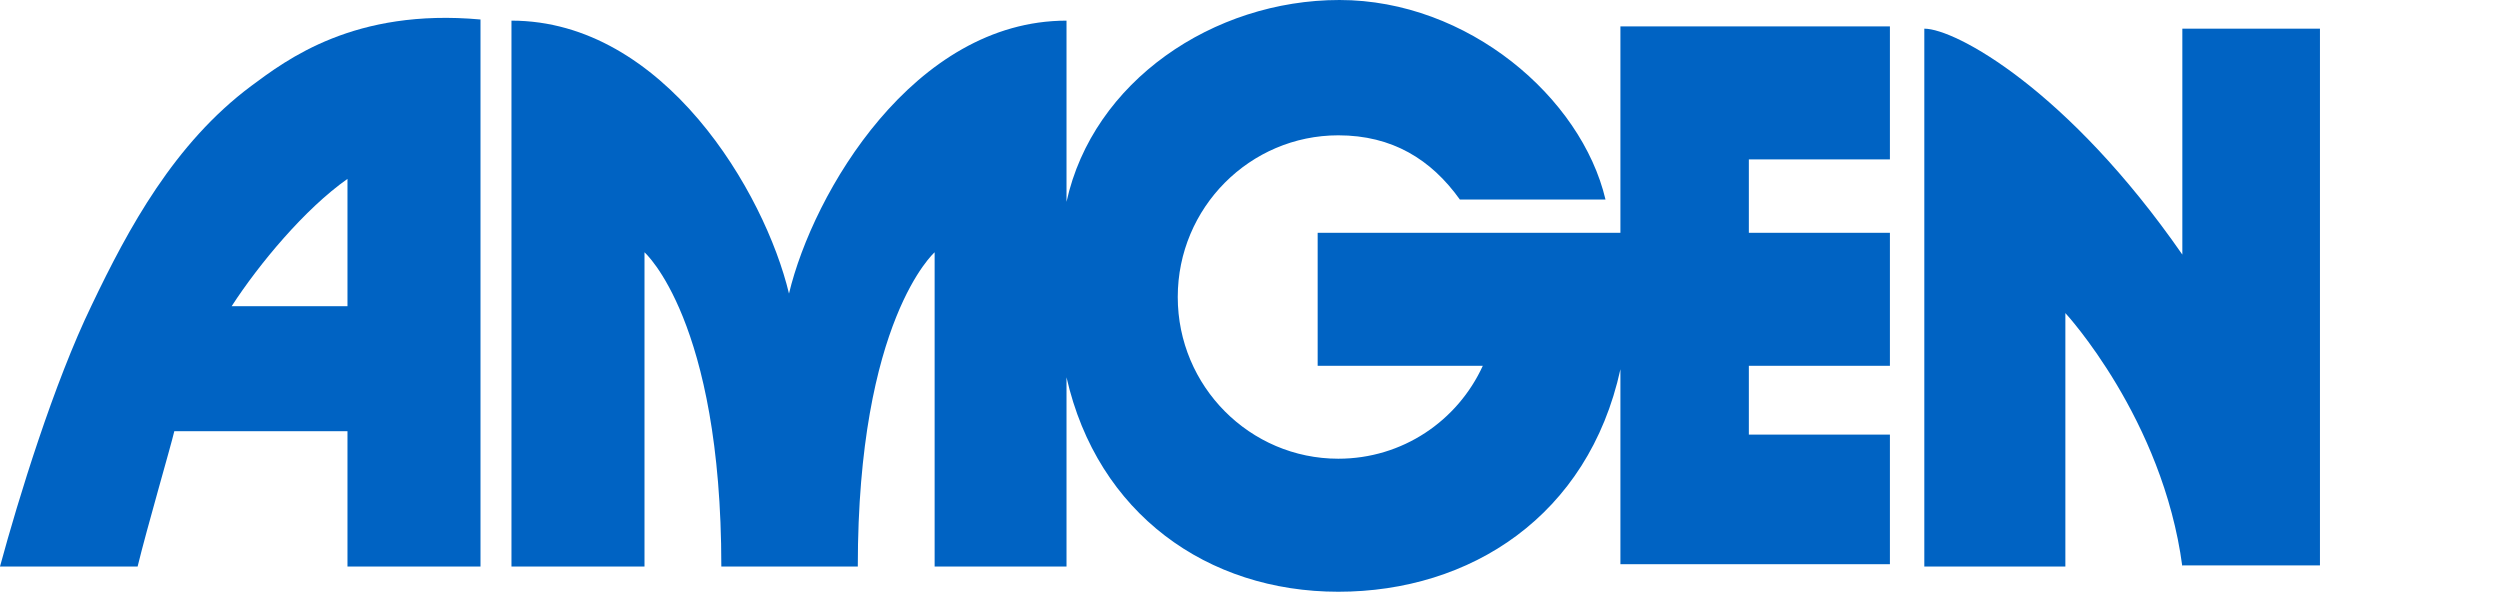 <?xml version="1.0" encoding="UTF-8" standalone="no"?>
<!DOCTYPE svg PUBLIC "-//W3C//DTD SVG 1.1//EN" "http://www.w3.org/Graphics/SVG/1.1/DTD/svg11.dtd">
<svg width="100%" height="100%" viewBox="0 0 218 52" version="1.1" xmlns="http://www.w3.org/2000/svg" xmlns:xlink="http://www.w3.org/1999/xlink" xml:space="preserve" xmlns:serif="http://www.serif.com/" style="fill-rule:evenodd;clip-rule:evenodd;stroke-linejoin:round;stroke-miterlimit:2;">
    <g transform="matrix(1,0,0,1,-235.5,0)">
        <g>
            <path d="M362.8,17.4C360.3,13.9 356.9,11.8 352.2,11.8C344.5,11.8 338.2,18.1 338.2,25.9C338.2,33.7 344.5,40 352.2,40C357.8,40 362.6,36.7 364.8,31.9L350.4,31.9L350.4,20.3L376.8,20.3L376.8,2.3L400.3,2.3L400.3,13.9L388,13.9L388,20.3L400.3,20.3L400.3,31.9L388,31.9L388,37.9L400.3,37.9L400.3,49.2C400.7,49.2 376.8,49.2 376.8,49.2L376.8,32.2C374,45 363.7,51.6 352.2,51.6C340.8,51.6 331.2,44.8 328.5,32.9L328.5,49.4L317,49.4L317,22C317,22 310.3,27.9 310.3,49.4L298.4,49.4C298.4,27.9 291.7,22 291.7,22L291.7,49.4L280.1,49.4L280.1,1.8C293.4,1.8 302.2,16.8 304.3,25.6C306.4,16.8 315.2,1.8 328.5,1.8L328.5,17.6C330.8,7.1 341.3,0 352.3,0C363.5,0 373.4,8.5 375.5,17.4L362.8,17.4Z" style="fill:rgb(0,99,195);fill-rule:nonzero;"/>
            <path d="M425.8,49.4C424.1,36.5 415.6,27.3 415.6,27.3L415.6,49.4L403.3,49.4L403.3,2.5C406,2.5 415.8,7.8 425.8,22.2L425.8,2.5L437.8,2.5L437.8,49.3L425.8,49.3L425.8,49.4Z" style="fill:rgb(0,99,195);fill-rule:nonzero;"/>
            <path d="M250.7,37.6C250.4,38.9 248.3,46.1 247.5,49.4L235.5,49.4C237.1,43.5 240.2,33.4 243.5,26.6C246.7,19.9 250.7,12.5 257.4,7.5C260.5,5.2 266.4,0.7 277.4,1.7L277.4,49.4L265.8,49.4L265.8,37.6L250.7,37.6ZM265.8,26.7L265.8,15.6C262.1,18.2 258.1,23 255.7,26.7L265.8,26.7Z" style="fill:rgb(0,99,195);fill-rule:nonzero;"/>
        </g>
    </g>
</svg>
